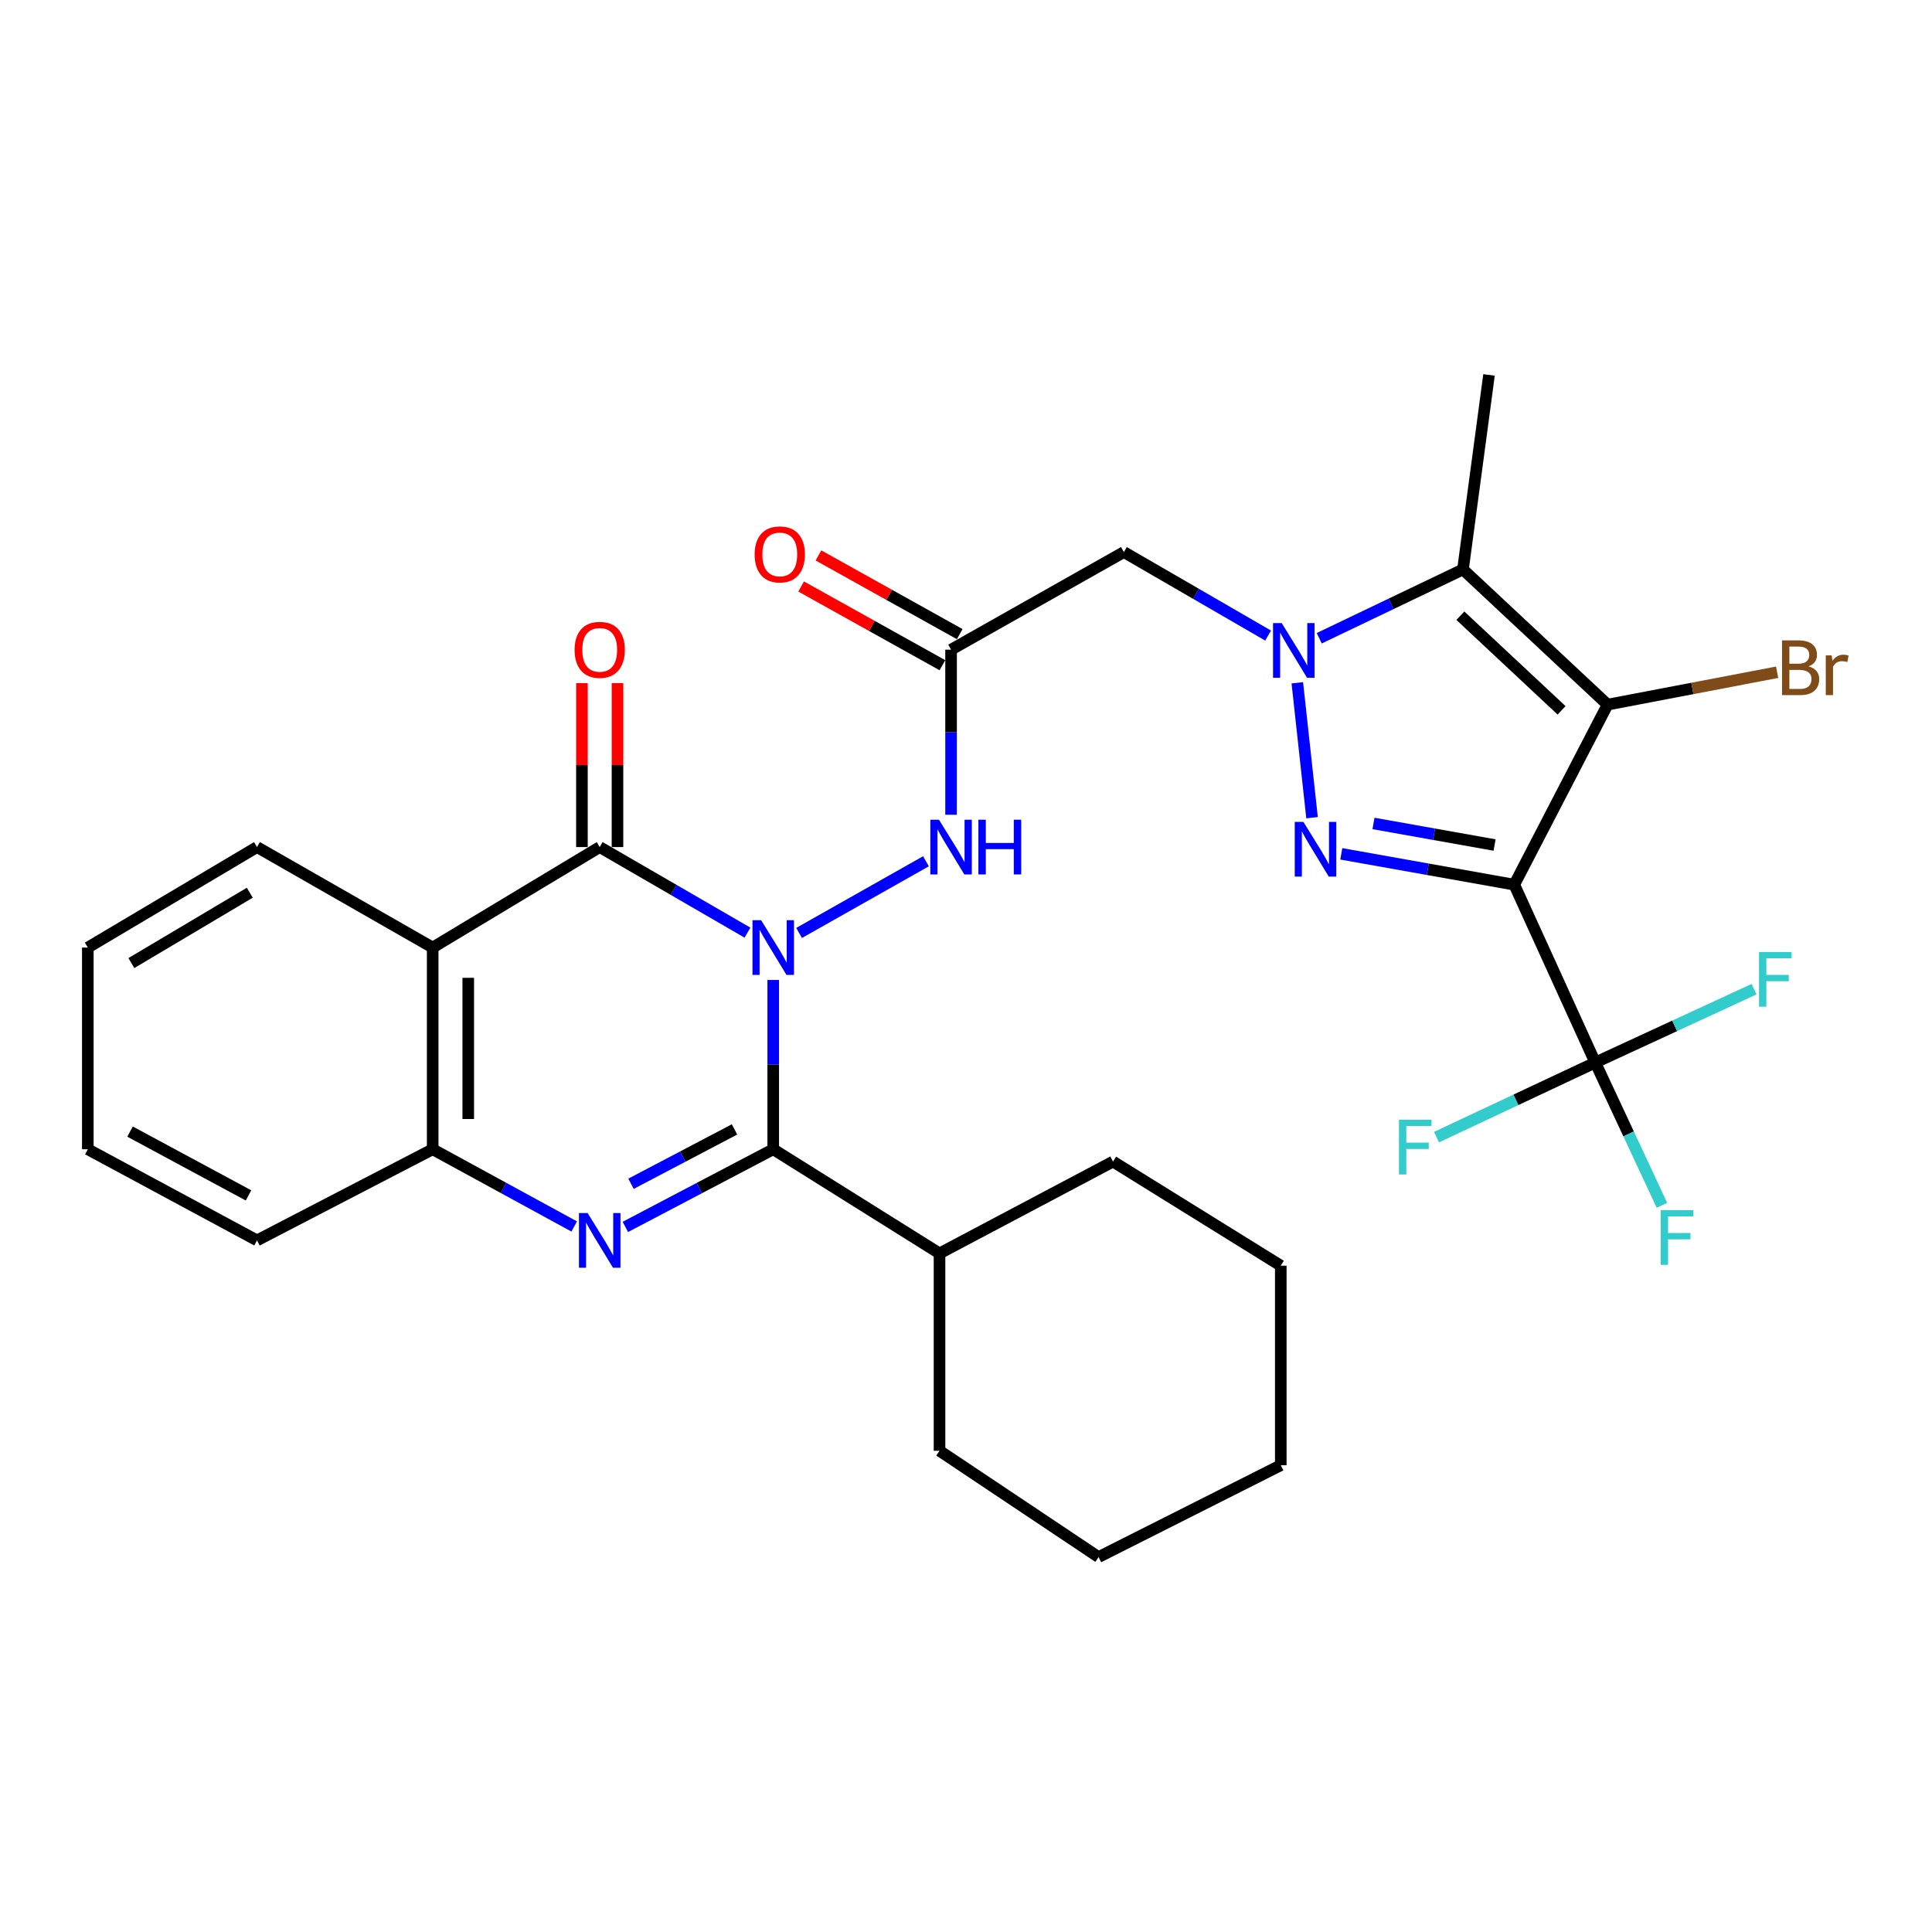 <?xml version='1.0' encoding='iso-8859-1'?>
<svg version='1.1' baseProfile='full'
              xmlns='http://www.w3.org/2000/svg'
                      xmlns:rdkit='http://www.rdkit.org/xml'
                      xmlns:xlink='http://www.w3.org/1999/xlink'
                  xml:space='preserve'
width='1000px' height='1000px' viewBox='0 0 1000 1000'>
<!-- END OF HEADER -->
<rect style='opacity:1.0;fill:#FFFFFF;stroke:none' width='1000' height='1000' x='0' y='0'> </rect>
<path class='bond-3' d='M 400.222,507.226 L 400.222,551.041' style='fill:none;fill-rule:evenodd;stroke:#0000FF;stroke-width:6px;stroke-linecap:butt;stroke-linejoin:miter;stroke-opacity:1' />
<path class='bond-3' d='M 400.222,551.041 L 400.222,594.855' style='fill:none;fill-rule:evenodd;stroke:#000000;stroke-width:6px;stroke-linecap:butt;stroke-linejoin:miter;stroke-opacity:1' />
<path class='bond-4' d='M 386.888,482.733 L 348.649,460.587' style='fill:none;fill-rule:evenodd;stroke:#0000FF;stroke-width:6px;stroke-linecap:butt;stroke-linejoin:miter;stroke-opacity:1' />
<path class='bond-4' d='M 348.649,460.587 L 310.41,438.441' style='fill:none;fill-rule:evenodd;stroke:#000000;stroke-width:6px;stroke-linecap:butt;stroke-linejoin:miter;stroke-opacity:1' />
<path class='bond-12' d='M 413.606,482.894 L 479.275,445.786' style='fill:none;fill-rule:evenodd;stroke:#0000FF;stroke-width:6px;stroke-linecap:butt;stroke-linejoin:miter;stroke-opacity:1' />
<path class='bond-0' d='M 783.785,457.907 L 739.019,449.927' style='fill:none;fill-rule:evenodd;stroke:#000000;stroke-width:6px;stroke-linecap:butt;stroke-linejoin:miter;stroke-opacity:1' />
<path class='bond-0' d='M 739.019,449.927 L 694.253,441.946' style='fill:none;fill-rule:evenodd;stroke:#0000FF;stroke-width:6px;stroke-linecap:butt;stroke-linejoin:miter;stroke-opacity:1' />
<path class='bond-0' d='M 773.587,437.386 L 742.25,431.8' style='fill:none;fill-rule:evenodd;stroke:#000000;stroke-width:6px;stroke-linecap:butt;stroke-linejoin:miter;stroke-opacity:1' />
<path class='bond-0' d='M 742.25,431.8 L 710.914,426.214' style='fill:none;fill-rule:evenodd;stroke:#0000FF;stroke-width:6px;stroke-linecap:butt;stroke-linejoin:miter;stroke-opacity:1' />
<path class='bond-9' d='M 783.785,457.907 L 825.714,549.969' style='fill:none;fill-rule:evenodd;stroke:#000000;stroke-width:6px;stroke-linecap:butt;stroke-linejoin:miter;stroke-opacity:1' />
<path class='bond-34' d='M 783.785,457.907 L 832.077,364.719' style='fill:none;fill-rule:evenodd;stroke:#000000;stroke-width:6px;stroke-linecap:butt;stroke-linejoin:miter;stroke-opacity:1' />
<path class='bond-1' d='M 656.378,328.972 L 619.048,307.361' style='fill:none;fill-rule:evenodd;stroke:#0000FF;stroke-width:6px;stroke-linecap:butt;stroke-linejoin:miter;stroke-opacity:1' />
<path class='bond-1' d='M 619.048,307.361 L 581.718,285.75' style='fill:none;fill-rule:evenodd;stroke:#000000;stroke-width:6px;stroke-linecap:butt;stroke-linejoin:miter;stroke-opacity:1' />
<path class='bond-2' d='M 671.488,353.409 L 679.117,423.239' style='fill:none;fill-rule:evenodd;stroke:#0000FF;stroke-width:6px;stroke-linecap:butt;stroke-linejoin:miter;stroke-opacity:1' />
<path class='bond-7' d='M 682.826,330.358 L 720.028,312.55' style='fill:none;fill-rule:evenodd;stroke:#0000FF;stroke-width:6px;stroke-linecap:butt;stroke-linejoin:miter;stroke-opacity:1' />
<path class='bond-7' d='M 720.028,312.55 L 757.23,294.742' style='fill:none;fill-rule:evenodd;stroke:#000000;stroke-width:6px;stroke-linecap:butt;stroke-linejoin:miter;stroke-opacity:1' />
<path class='bond-6' d='M 400.222,594.855 L 361.954,614.952' style='fill:none;fill-rule:evenodd;stroke:#000000;stroke-width:6px;stroke-linecap:butt;stroke-linejoin:miter;stroke-opacity:1' />
<path class='bond-6' d='M 361.954,614.952 L 323.686,635.049' style='fill:none;fill-rule:evenodd;stroke:#0000FF;stroke-width:6px;stroke-linecap:butt;stroke-linejoin:miter;stroke-opacity:1' />
<path class='bond-6' d='M 380.181,584.583 L 353.393,598.651' style='fill:none;fill-rule:evenodd;stroke:#000000;stroke-width:6px;stroke-linecap:butt;stroke-linejoin:miter;stroke-opacity:1' />
<path class='bond-6' d='M 353.393,598.651 L 326.606,612.719' style='fill:none;fill-rule:evenodd;stroke:#0000FF;stroke-width:6px;stroke-linecap:butt;stroke-linejoin:miter;stroke-opacity:1' />
<path class='bond-15' d='M 400.222,594.855 L 486.29,648.763' style='fill:none;fill-rule:evenodd;stroke:#000000;stroke-width:6px;stroke-linecap:butt;stroke-linejoin:miter;stroke-opacity:1' />
<path class='bond-8' d='M 310.41,438.441 L 223.953,490.456' style='fill:none;fill-rule:evenodd;stroke:#000000;stroke-width:6px;stroke-linecap:butt;stroke-linejoin:miter;stroke-opacity:1' />
<path class='bond-14' d='M 319.616,438.441 L 319.616,396.014' style='fill:none;fill-rule:evenodd;stroke:#000000;stroke-width:6px;stroke-linecap:butt;stroke-linejoin:miter;stroke-opacity:1' />
<path class='bond-14' d='M 319.616,396.014 L 319.616,353.586' style='fill:none;fill-rule:evenodd;stroke:#FF0000;stroke-width:6px;stroke-linecap:butt;stroke-linejoin:miter;stroke-opacity:1' />
<path class='bond-14' d='M 301.204,438.441 L 301.204,396.014' style='fill:none;fill-rule:evenodd;stroke:#000000;stroke-width:6px;stroke-linecap:butt;stroke-linejoin:miter;stroke-opacity:1' />
<path class='bond-14' d='M 301.204,396.014 L 301.204,353.586' style='fill:none;fill-rule:evenodd;stroke:#FF0000;stroke-width:6px;stroke-linecap:butt;stroke-linejoin:miter;stroke-opacity:1' />
<path class='bond-5' d='M 832.077,364.719 L 757.23,294.742' style='fill:none;fill-rule:evenodd;stroke:#000000;stroke-width:6px;stroke-linecap:butt;stroke-linejoin:miter;stroke-opacity:1' />
<path class='bond-5' d='M 808.275,367.672 L 755.882,318.688' style='fill:none;fill-rule:evenodd;stroke:#000000;stroke-width:6px;stroke-linecap:butt;stroke-linejoin:miter;stroke-opacity:1' />
<path class='bond-17' d='M 832.077,364.719 L 875.955,356.337' style='fill:none;fill-rule:evenodd;stroke:#000000;stroke-width:6px;stroke-linecap:butt;stroke-linejoin:miter;stroke-opacity:1' />
<path class='bond-17' d='M 875.955,356.337 L 919.832,347.955' style='fill:none;fill-rule:evenodd;stroke:#7F4C19;stroke-width:6px;stroke-linecap:butt;stroke-linejoin:miter;stroke-opacity:1' />
<path class='bond-31' d='M 297.208,634.819 L 260.581,614.837' style='fill:none;fill-rule:evenodd;stroke:#0000FF;stroke-width:6px;stroke-linecap:butt;stroke-linejoin:miter;stroke-opacity:1' />
<path class='bond-31' d='M 260.581,614.837 L 223.953,594.855' style='fill:none;fill-rule:evenodd;stroke:#000000;stroke-width:6px;stroke-linecap:butt;stroke-linejoin:miter;stroke-opacity:1' />
<path class='bond-21' d='M 757.23,294.742 L 770.712,194.066' style='fill:none;fill-rule:evenodd;stroke:#000000;stroke-width:6px;stroke-linecap:butt;stroke-linejoin:miter;stroke-opacity:1' />
<path class='bond-11' d='M 223.953,490.456 L 223.953,594.855' style='fill:none;fill-rule:evenodd;stroke:#000000;stroke-width:6px;stroke-linecap:butt;stroke-linejoin:miter;stroke-opacity:1' />
<path class='bond-11' d='M 242.366,506.116 L 242.366,579.195' style='fill:none;fill-rule:evenodd;stroke:#000000;stroke-width:6px;stroke-linecap:butt;stroke-linejoin:miter;stroke-opacity:1' />
<path class='bond-22' d='M 223.953,490.456 L 133.026,438.441' style='fill:none;fill-rule:evenodd;stroke:#000000;stroke-width:6px;stroke-linecap:butt;stroke-linejoin:miter;stroke-opacity:1' />
<path class='bond-18' d='M 825.714,549.969 L 866.81,530.98' style='fill:none;fill-rule:evenodd;stroke:#000000;stroke-width:6px;stroke-linecap:butt;stroke-linejoin:miter;stroke-opacity:1' />
<path class='bond-18' d='M 866.81,530.98 L 907.906,511.991' style='fill:none;fill-rule:evenodd;stroke:#33CCCC;stroke-width:6px;stroke-linecap:butt;stroke-linejoin:miter;stroke-opacity:1' />
<path class='bond-19' d='M 825.714,549.969 L 784.618,569.277' style='fill:none;fill-rule:evenodd;stroke:#000000;stroke-width:6px;stroke-linecap:butt;stroke-linejoin:miter;stroke-opacity:1' />
<path class='bond-19' d='M 784.618,569.277 L 743.521,588.585' style='fill:none;fill-rule:evenodd;stroke:#33CCCC;stroke-width:6px;stroke-linecap:butt;stroke-linejoin:miter;stroke-opacity:1' />
<path class='bond-20' d='M 825.714,549.969 L 842.964,586.915' style='fill:none;fill-rule:evenodd;stroke:#000000;stroke-width:6px;stroke-linecap:butt;stroke-linejoin:miter;stroke-opacity:1' />
<path class='bond-20' d='M 842.964,586.915 L 860.214,623.86' style='fill:none;fill-rule:evenodd;stroke:#33CCCC;stroke-width:6px;stroke-linecap:butt;stroke-linejoin:miter;stroke-opacity:1' />
<path class='bond-10' d='M 581.718,285.75 L 492.274,336.272' style='fill:none;fill-rule:evenodd;stroke:#000000;stroke-width:6px;stroke-linecap:butt;stroke-linejoin:miter;stroke-opacity:1' />
<path class='bond-23' d='M 223.953,594.855 L 133.026,642.022' style='fill:none;fill-rule:evenodd;stroke:#000000;stroke-width:6px;stroke-linecap:butt;stroke-linejoin:miter;stroke-opacity:1' />
<path class='bond-13' d='M 492.274,421.727 L 492.274,378.999' style='fill:none;fill-rule:evenodd;stroke:#0000FF;stroke-width:6px;stroke-linecap:butt;stroke-linejoin:miter;stroke-opacity:1' />
<path class='bond-13' d='M 492.274,378.999 L 492.274,336.272' style='fill:none;fill-rule:evenodd;stroke:#000000;stroke-width:6px;stroke-linecap:butt;stroke-linejoin:miter;stroke-opacity:1' />
<path class='bond-16' d='M 496.755,328.23 L 460.19,307.859' style='fill:none;fill-rule:evenodd;stroke:#000000;stroke-width:6px;stroke-linecap:butt;stroke-linejoin:miter;stroke-opacity:1' />
<path class='bond-16' d='M 460.19,307.859 L 423.626,287.489' style='fill:none;fill-rule:evenodd;stroke:#FF0000;stroke-width:6px;stroke-linecap:butt;stroke-linejoin:miter;stroke-opacity:1' />
<path class='bond-16' d='M 487.794,344.314 L 451.23,323.944' style='fill:none;fill-rule:evenodd;stroke:#000000;stroke-width:6px;stroke-linecap:butt;stroke-linejoin:miter;stroke-opacity:1' />
<path class='bond-16' d='M 451.23,323.944 L 414.665,303.574' style='fill:none;fill-rule:evenodd;stroke:#FF0000;stroke-width:6px;stroke-linecap:butt;stroke-linejoin:miter;stroke-opacity:1' />
<path class='bond-24' d='M 486.29,648.763 L 486.29,750.921' style='fill:none;fill-rule:evenodd;stroke:#000000;stroke-width:6px;stroke-linecap:butt;stroke-linejoin:miter;stroke-opacity:1' />
<path class='bond-25' d='M 486.29,648.763 L 576.102,601.228' style='fill:none;fill-rule:evenodd;stroke:#000000;stroke-width:6px;stroke-linecap:butt;stroke-linejoin:miter;stroke-opacity:1' />
<path class='bond-26' d='M 133.026,438.441 L 45.455,490.456' style='fill:none;fill-rule:evenodd;stroke:#000000;stroke-width:6px;stroke-linecap:butt;stroke-linejoin:miter;stroke-opacity:1' />
<path class='bond-26' d='M 129.294,462.074 L 67.993,498.484' style='fill:none;fill-rule:evenodd;stroke:#000000;stroke-width:6px;stroke-linecap:butt;stroke-linejoin:miter;stroke-opacity:1' />
<path class='bond-32' d='M 133.026,642.022 L 45.455,594.855' style='fill:none;fill-rule:evenodd;stroke:#000000;stroke-width:6px;stroke-linecap:butt;stroke-linejoin:miter;stroke-opacity:1' />
<path class='bond-32' d='M 128.622,618.736 L 67.322,585.719' style='fill:none;fill-rule:evenodd;stroke:#000000;stroke-width:6px;stroke-linecap:butt;stroke-linejoin:miter;stroke-opacity:1' />
<path class='bond-28' d='M 486.29,750.921 L 568.615,805.934' style='fill:none;fill-rule:evenodd;stroke:#000000;stroke-width:6px;stroke-linecap:butt;stroke-linejoin:miter;stroke-opacity:1' />
<path class='bond-29' d='M 576.102,601.228 L 662.928,655.115' style='fill:none;fill-rule:evenodd;stroke:#000000;stroke-width:6px;stroke-linecap:butt;stroke-linejoin:miter;stroke-opacity:1' />
<path class='bond-27' d='M 45.455,490.456 L 45.455,594.855' style='fill:none;fill-rule:evenodd;stroke:#000000;stroke-width:6px;stroke-linecap:butt;stroke-linejoin:miter;stroke-opacity:1' />
<path class='bond-33' d='M 568.615,805.934 L 662.928,758.399' style='fill:none;fill-rule:evenodd;stroke:#000000;stroke-width:6px;stroke-linecap:butt;stroke-linejoin:miter;stroke-opacity:1' />
<path class='bond-30' d='M 662.928,655.115 L 662.928,758.399' style='fill:none;fill-rule:evenodd;stroke:#000000;stroke-width:6px;stroke-linecap:butt;stroke-linejoin:miter;stroke-opacity:1' />
<path  class='atom-0' d='M 393.962 476.296
L 403.242 491.296
Q 404.162 492.776, 405.642 495.456
Q 407.122 498.136, 407.202 498.296
L 407.202 476.296
L 410.962 476.296
L 410.962 504.616
L 407.082 504.616
L 397.122 488.216
Q 395.962 486.296, 394.722 484.096
Q 393.522 481.896, 393.162 481.216
L 393.162 504.616
L 389.482 504.616
L 389.482 476.296
L 393.962 476.296
' fill='#0000FF'/>
<path  class='atom-2' d='M 663.398 322.501
L 672.678 337.501
Q 673.598 338.981, 675.078 341.661
Q 676.558 344.341, 676.638 344.501
L 676.638 322.501
L 680.398 322.501
L 680.398 350.821
L 676.518 350.821
L 666.558 334.421
Q 665.398 332.501, 664.158 330.301
Q 662.958 328.101, 662.598 327.421
L 662.598 350.821
L 658.918 350.821
L 658.918 322.501
L 663.398 322.501
' fill='#0000FF'/>
<path  class='atom-3' d='M 674.64 425.406
L 683.92 440.406
Q 684.84 441.886, 686.32 444.566
Q 687.8 447.246, 687.88 447.406
L 687.88 425.406
L 691.64 425.406
L 691.64 453.726
L 687.76 453.726
L 677.8 437.326
Q 676.64 435.406, 675.4 433.206
Q 674.2 431.006, 673.84 430.326
L 673.84 453.726
L 670.16 453.726
L 670.16 425.406
L 674.64 425.406
' fill='#0000FF'/>
<path  class='atom-7' d='M 304.15 627.862
L 313.43 642.862
Q 314.35 644.342, 315.83 647.022
Q 317.31 649.702, 317.39 649.862
L 317.39 627.862
L 321.15 627.862
L 321.15 656.182
L 317.27 656.182
L 307.31 639.782
Q 306.15 637.862, 304.91 635.662
Q 303.71 633.462, 303.35 632.782
L 303.35 656.182
L 299.67 656.182
L 299.67 627.862
L 304.15 627.862
' fill='#0000FF'/>
<path  class='atom-13' d='M 486.014 424.281
L 495.294 439.281
Q 496.214 440.761, 497.694 443.441
Q 499.174 446.121, 499.254 446.281
L 499.254 424.281
L 503.014 424.281
L 503.014 452.601
L 499.134 452.601
L 489.174 436.201
Q 488.014 434.281, 486.774 432.081
Q 485.574 429.881, 485.214 429.201
L 485.214 452.601
L 481.534 452.601
L 481.534 424.281
L 486.014 424.281
' fill='#0000FF'/>
<path  class='atom-13' d='M 506.414 424.281
L 510.254 424.281
L 510.254 436.321
L 524.734 436.321
L 524.734 424.281
L 528.574 424.281
L 528.574 452.601
L 524.734 452.601
L 524.734 439.521
L 510.254 439.521
L 510.254 452.601
L 506.414 452.601
L 506.414 424.281
' fill='#0000FF'/>
<path  class='atom-15' d='M 297.41 336.352
Q 297.41 329.552, 300.77 325.752
Q 304.13 321.952, 310.41 321.952
Q 316.69 321.952, 320.05 325.752
Q 323.41 329.552, 323.41 336.352
Q 323.41 343.232, 320.01 347.152
Q 316.61 351.032, 310.41 351.032
Q 304.17 351.032, 300.77 347.152
Q 297.41 343.272, 297.41 336.352
M 310.41 347.832
Q 314.73 347.832, 317.05 344.952
Q 319.41 342.032, 319.41 336.352
Q 319.41 330.792, 317.05 327.992
Q 314.73 325.152, 310.41 325.152
Q 306.09 325.152, 303.73 327.952
Q 301.41 330.752, 301.41 336.352
Q 301.41 342.072, 303.73 344.952
Q 306.09 347.832, 310.41 347.832
' fill='#FF0000'/>
<path  class='atom-17' d='M 390.608 286.955
Q 390.608 280.155, 393.968 276.355
Q 397.328 272.555, 403.608 272.555
Q 409.888 272.555, 413.248 276.355
Q 416.608 280.155, 416.608 286.955
Q 416.608 293.835, 413.208 297.755
Q 409.808 301.635, 403.608 301.635
Q 397.368 301.635, 393.968 297.755
Q 390.608 293.875, 390.608 286.955
M 403.608 298.435
Q 407.928 298.435, 410.248 295.555
Q 412.608 292.635, 412.608 286.955
Q 412.608 281.395, 410.248 278.595
Q 407.928 275.755, 403.608 275.755
Q 399.288 275.755, 396.928 278.555
Q 394.608 281.355, 394.608 286.955
Q 394.608 292.675, 396.928 295.555
Q 399.288 298.435, 403.608 298.435
' fill='#FF0000'/>
<path  class='atom-18' d='M 936.135 344.912
Q 938.855 345.672, 940.215 347.352
Q 941.615 348.992, 941.615 351.432
Q 941.615 355.352, 939.095 357.592
Q 936.615 359.792, 931.895 359.792
L 922.375 359.792
L 922.375 331.472
L 930.735 331.472
Q 935.575 331.472, 938.015 333.432
Q 940.455 335.392, 940.455 338.992
Q 940.455 343.272, 936.135 344.912
M 926.175 334.672
L 926.175 343.552
L 930.735 343.552
Q 933.535 343.552, 934.975 342.432
Q 936.455 341.272, 936.455 338.992
Q 936.455 334.672, 930.735 334.672
L 926.175 334.672
M 931.895 356.592
Q 934.655 356.592, 936.135 355.272
Q 937.615 353.952, 937.615 351.432
Q 937.615 349.112, 935.975 347.952
Q 934.375 346.752, 931.295 346.752
L 926.175 346.752
L 926.175 356.592
L 931.895 356.592
' fill='#7F4C19'/>
<path  class='atom-18' d='M 948.055 339.232
L 948.495 342.072
Q 950.655 338.872, 954.175 338.872
Q 955.295 338.872, 956.815 339.272
L 956.215 342.632
Q 954.495 342.232, 953.535 342.232
Q 951.855 342.232, 950.735 342.912
Q 949.655 343.552, 948.775 345.112
L 948.775 359.792
L 945.015 359.792
L 945.015 339.232
L 948.055 339.232
' fill='#7F4C19'/>
<path  class='atom-19' d='M 910.472 492.755
L 927.312 492.755
L 927.312 495.995
L 914.272 495.995
L 914.272 504.595
L 925.872 504.595
L 925.872 507.875
L 914.272 507.875
L 914.272 521.075
L 910.472 521.075
L 910.472 492.755
' fill='#33CCCC'/>
<path  class='atom-20' d='M 724.107 579.59
L 740.947 579.59
L 740.947 582.83
L 727.907 582.83
L 727.907 591.43
L 739.507 591.43
L 739.507 594.71
L 727.907 594.71
L 727.907 607.91
L 724.107 607.91
L 724.107 579.59
' fill='#33CCCC'/>
<path  class='atom-21' d='M 859.572 626.358
L 876.412 626.358
L 876.412 629.598
L 863.372 629.598
L 863.372 638.198
L 874.972 638.198
L 874.972 641.478
L 863.372 641.478
L 863.372 654.678
L 859.572 654.678
L 859.572 626.358
' fill='#33CCCC'/>
</svg>
